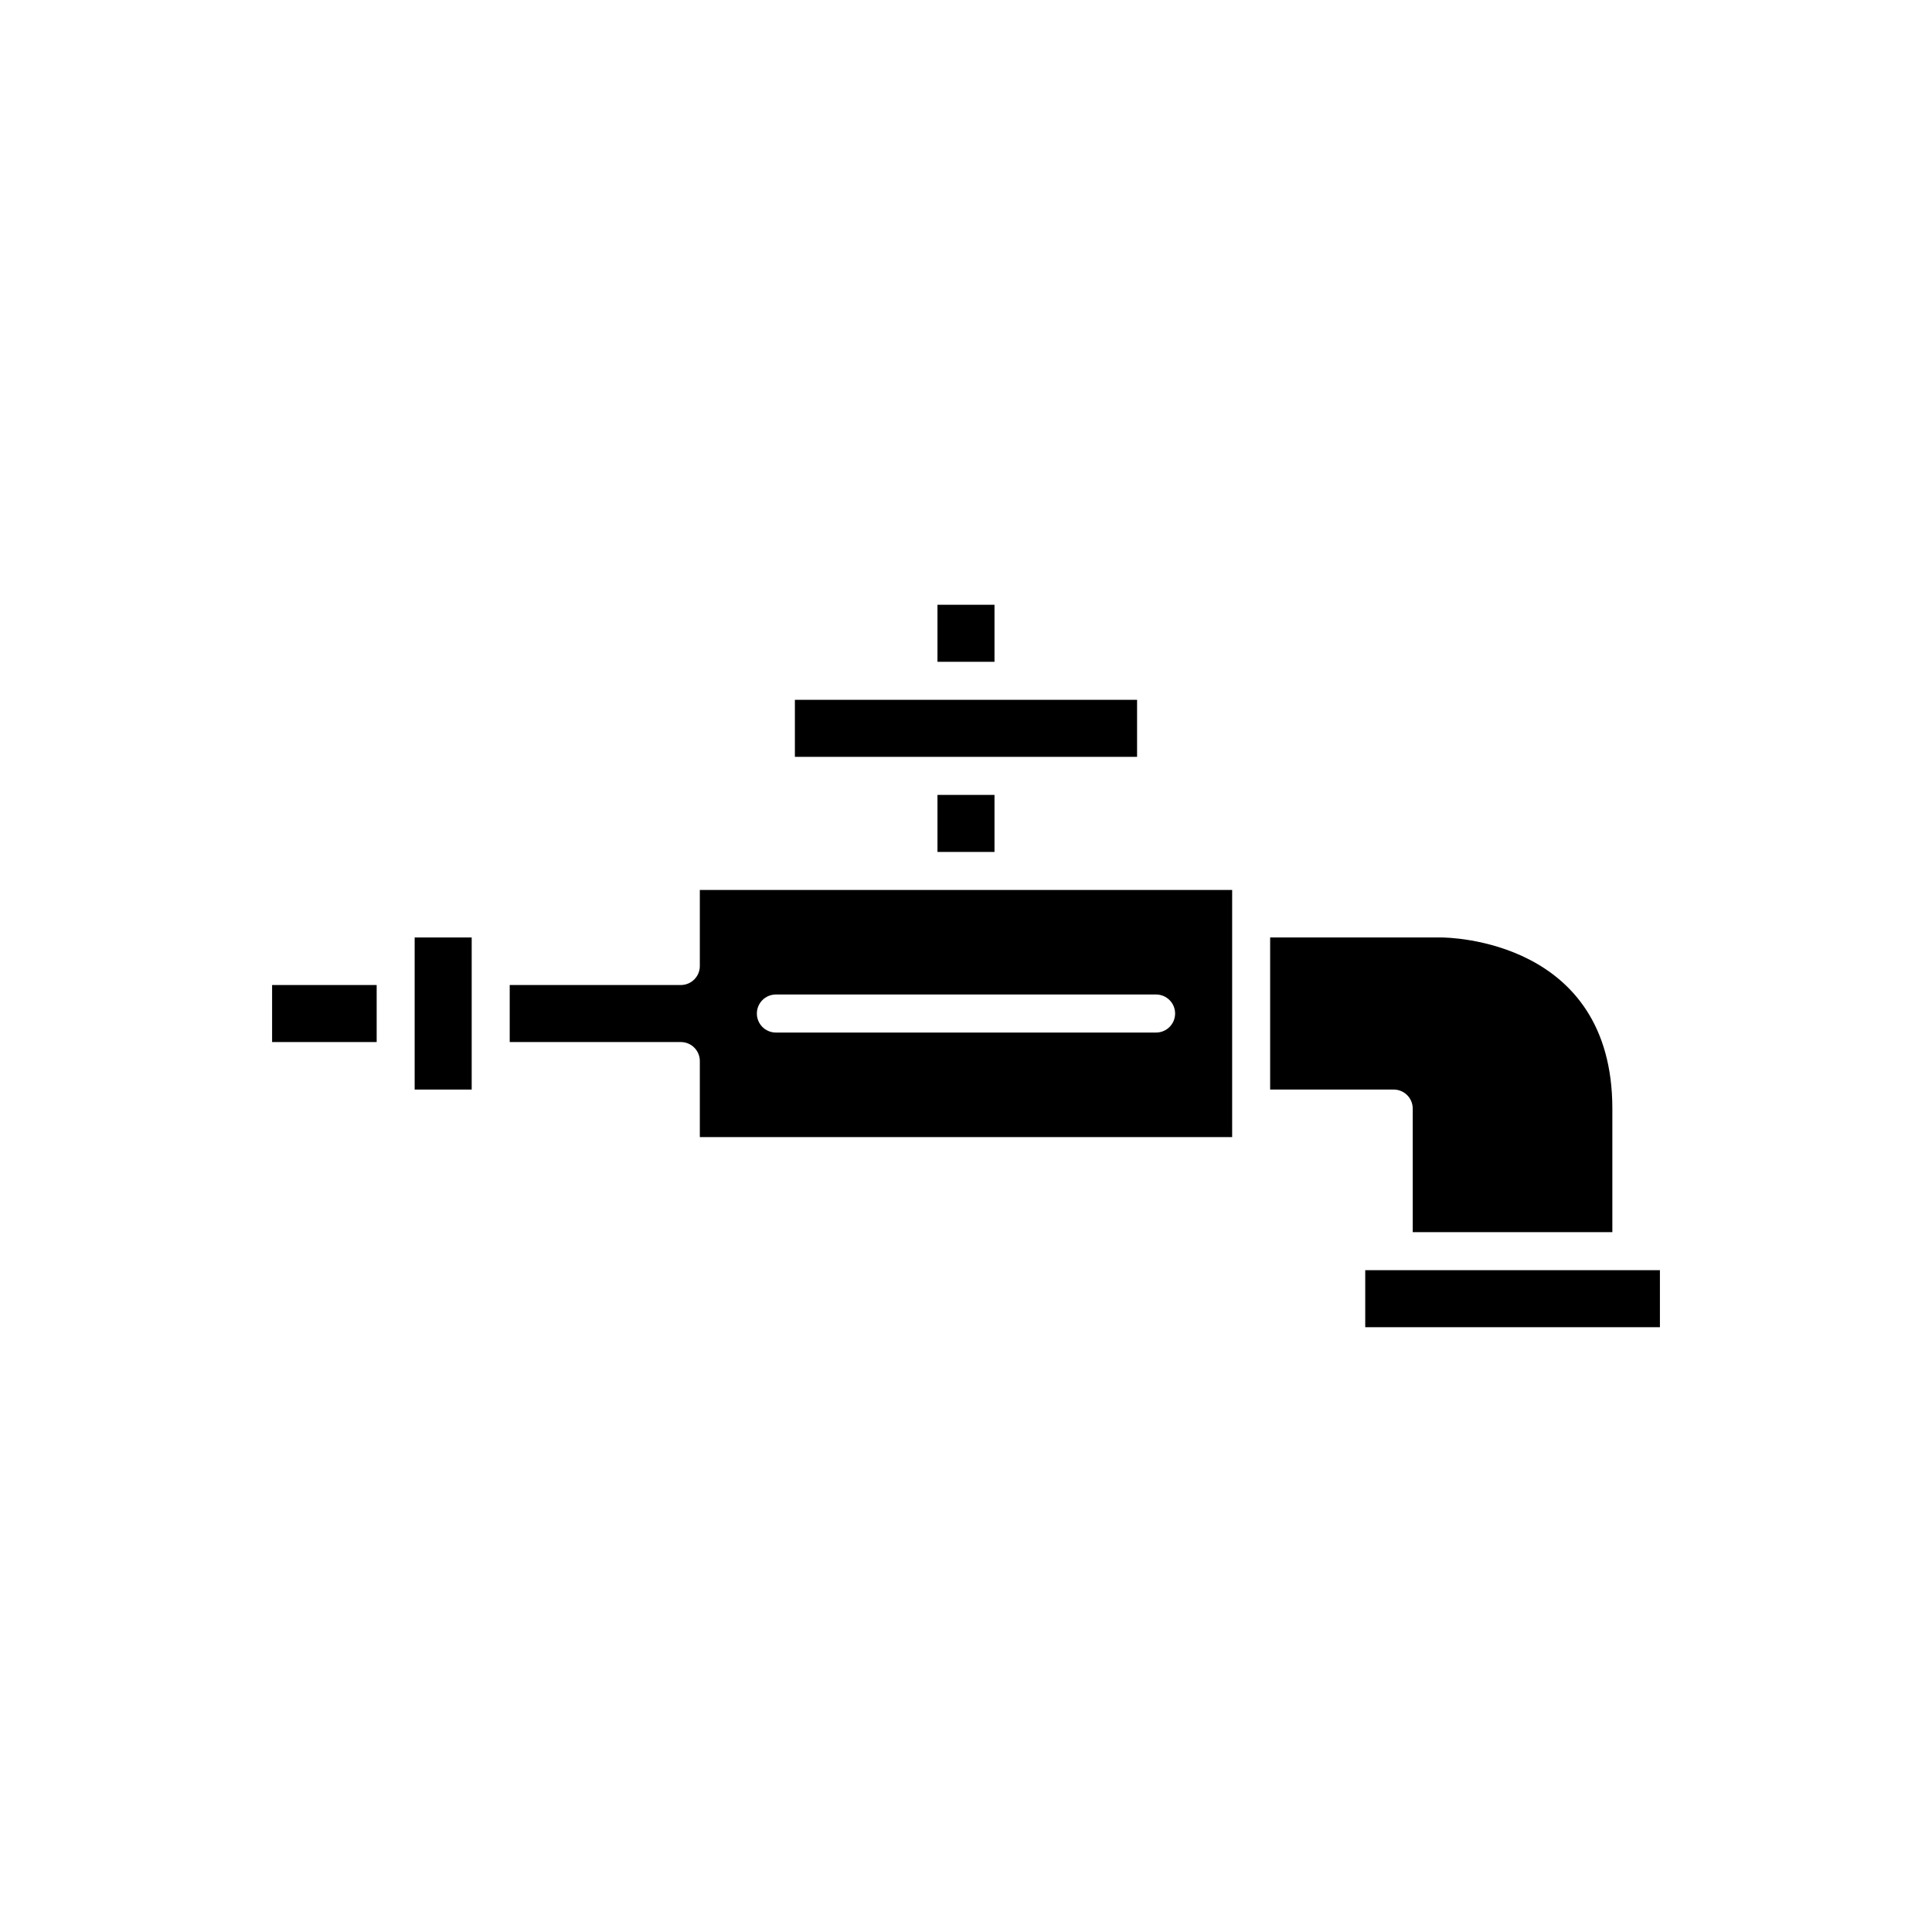 <?xml version="1.0" encoding="UTF-8"?>
<!-- Uploaded to: ICON Repo, www.svgrepo.com, Generator: ICON Repo Mixer Tools -->
<svg fill="#000000" width="800px" height="800px" version="1.1" viewBox="144 144 512 512" xmlns="http://www.w3.org/2000/svg">
 <g>
  <path d="m571.29 470.53v-32.746c0-44.828-43.492-45.344-45.344-45.344h-45.344v40.305h32.746c2.785 0 5.039 2.254 5.039 5.039l0.004 32.746z"/>
  <path d="m387.4 379.85h-57.938v20.152c0 2.781-2.254 5.039-5.039 5.039h-45.344v15.113h45.344c2.785 0 5.039 2.254 5.039 5.039v20.152h141.07v-65.496zm68.016 32.746c0 2.781-2.254 5.039-5.039 5.039h-100.76c-2.785 0-5.039-2.254-5.039-5.039 0-2.781 2.254-5.039 5.039-5.039h100.76c2.785 0 5.039 2.258 5.039 5.039z"/>
  <path d="m513.36 480.61h-7.559v15.113h78.094v-15.113z"/>
  <path d="m392.44 354.66h15.113v15.113h-15.113z"/>
  <path d="m392.44 304.27h15.113v15.113h-15.113z"/>
  <path d="m382.36 329.46h-27.707v15.113h90.684v-15.113z"/>
  <path d="m253.89 394.96v37.785h15.113v-40.305h-15.113z"/>
  <path d="m216.11 405.04h27.711v15.113h-27.711z"/>
 </g>
</svg>